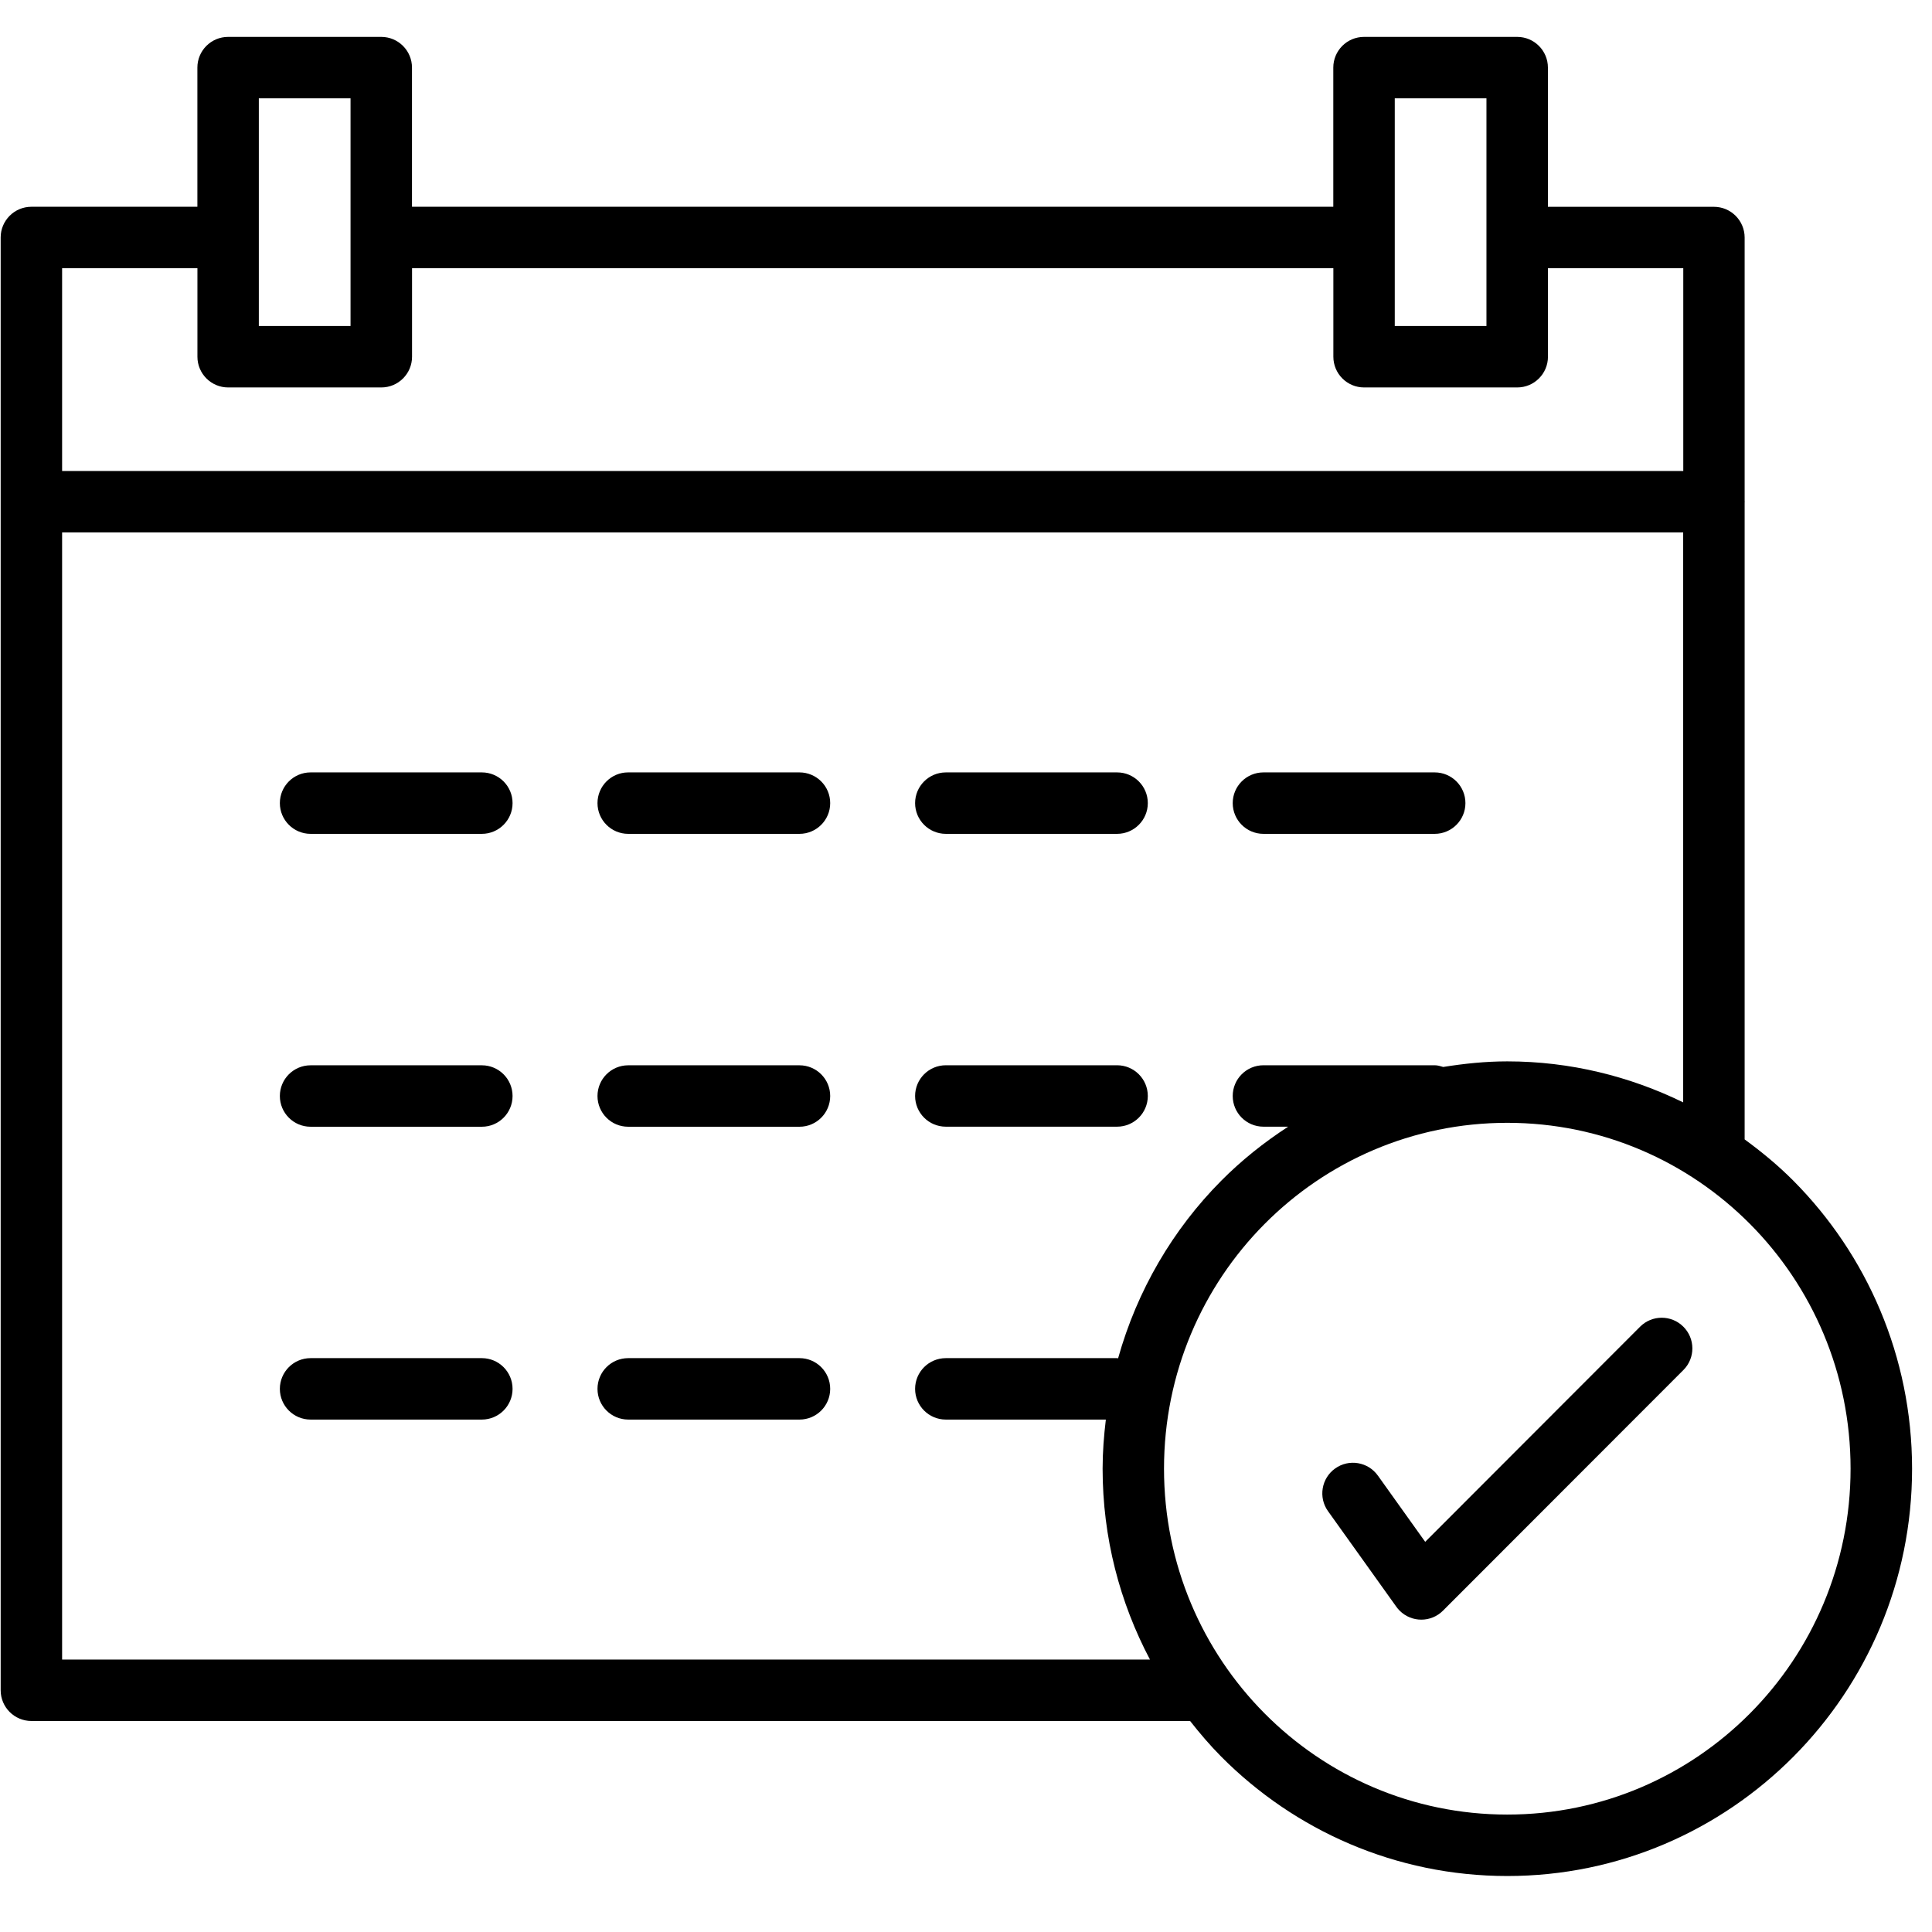 <svg xmlns="http://www.w3.org/2000/svg" xmlns:xlink="http://www.w3.org/1999/xlink" width="500" zoomAndPan="magnify" viewBox="0 0 375 375" height="500" preserveAspectRatio="xMidYMid meet" version="1.0"><defs><clipPath id="23ffbd9d81"><path d="M 0 7.16 L 371.25 7.16 L 371.25 364.16 L 0 364.16 Z M 0 7.16 " clip-rule="nonzero"/></clipPath></defs><path fill="#000000" d="M 318.328 257.523 L 276.629 299.27 L 267.449 286.418 C 265.547 283.746 261.828 283.117 259.156 285.027 C 256.484 286.926 255.855 290.645 257.766 293.316 L 271.035 311.879 C 271.23 312.148 271.445 312.406 271.688 312.648 C 274.016 314.957 277.781 314.949 280.09 312.621 L 326.762 265.906 C 329.078 263.578 329.059 259.812 326.73 257.504 C 324.406 255.188 320.641 255.195 318.328 257.523 Z M 318.328 257.523 " fill-opacity="1" fill-rule="nonzero"/><g clip-path="url(#23ffbd9d81)"><path fill="#000000" d="M 348.109 229.195 C 345.188 226.254 341.98 223.602 338.633 221.156 L 338.633 97.492 C 338.633 97.457 338.652 97.43 338.652 97.391 C 338.652 97.355 338.633 97.328 338.633 97.289 L 338.633 46.105 C 338.633 42.812 335.961 40.141 332.668 40.141 L 300.449 40.141 L 300.449 13.121 C 300.449 9.828 297.777 7.16 294.484 7.16 L 264.758 7.16 C 261.465 7.16 258.793 9.828 258.793 13.121 L 258.793 40.133 L 79.965 40.133 L 79.965 13.121 C 79.965 9.828 77.293 7.16 74.004 7.16 L 44.277 7.16 C 40.984 7.16 38.312 9.828 38.312 13.121 L 38.312 40.133 L 6.094 40.133 C 2.801 40.133 0.129 42.805 0.129 46.094 L 0.129 328.078 C 0.129 331.371 2.801 334.043 6.094 334.043 L 230.996 334.043 C 232.891 336.453 234.875 338.781 237.027 340.949 C 251.246 355.266 270.887 364.133 292.574 364.133 C 314.25 364.133 333.891 355.266 348.121 340.949 C 362.34 326.633 371.133 306.871 371.133 285.07 C 371.121 263.273 362.328 243.512 348.109 229.195 Z M 270.723 46.094 L 270.723 19.082 L 288.52 19.082 L 288.52 63.277 L 270.723 63.277 Z M 50.238 19.082 L 68.039 19.082 L 68.039 63.277 L 50.238 63.277 Z M 12.055 52.059 L 38.32 52.059 L 38.32 69.238 C 38.32 72.531 40.992 75.203 44.285 75.203 L 74.012 75.203 C 77.305 75.203 79.977 72.531 79.977 69.238 L 79.977 52.059 L 258.805 52.059 L 258.805 69.238 C 258.805 72.531 261.473 75.203 264.766 75.203 L 294.492 75.203 C 297.785 75.203 300.457 72.531 300.457 69.238 L 300.457 52.059 L 326.723 52.059 L 326.723 91.422 L 12.055 91.422 Z M 12.055 322.117 L 12.055 103.344 L 326.703 103.344 L 326.703 213.969 C 316.363 208.926 304.816 206.012 292.562 206.012 C 288.324 206.012 284.188 206.449 280.125 207.098 C 279.59 206.941 279.059 206.766 278.477 206.766 L 245.234 206.766 C 241.941 206.766 239.27 209.434 239.27 212.727 C 239.27 216.02 241.941 218.688 245.234 218.688 L 250.031 218.688 C 245.336 221.738 240.957 225.234 237.027 229.195 C 227.66 238.625 220.711 250.457 217.02 263.652 C 216.945 263.652 216.891 263.613 216.824 263.613 L 183.586 263.613 C 180.293 263.613 177.621 266.285 177.621 269.578 C 177.621 272.867 180.293 275.539 183.586 275.539 L 214.645 275.539 C 214.266 278.672 214.016 281.844 214.016 285.07 C 214.016 298.453 217.355 311.055 223.207 322.117 Z M 339.68 332.566 C 327.633 344.695 310.973 352.207 292.562 352.207 C 274.164 352.207 257.496 344.703 245.449 332.566 C 233.391 320.43 225.934 303.637 225.934 285.07 C 225.934 266.508 233.391 249.715 245.449 237.578 C 257.496 225.449 274.152 217.938 292.562 217.938 C 310.965 217.938 327.621 225.438 339.68 237.578 C 351.738 249.715 359.195 266.508 359.195 285.07 C 359.195 303.637 351.738 320.43 339.68 332.566 Z M 339.68 332.566 " fill-opacity="1" fill-rule="nonzero"/></g><path fill="#000000" d="M 183.586 218.688 L 216.824 218.688 C 220.117 218.688 222.789 216.02 222.789 212.727 C 222.789 209.434 220.117 206.766 216.824 206.766 L 183.586 206.766 C 180.293 206.766 177.621 209.434 177.621 212.727 C 177.621 216.02 180.293 218.688 183.586 218.688 Z M 183.586 218.688 " fill-opacity="1" fill-rule="nonzero"/><path fill="#000000" d="M 183.586 161.848 L 216.824 161.848 C 220.117 161.848 222.789 159.176 222.789 155.883 C 222.789 152.594 220.117 149.922 216.824 149.922 L 183.586 149.922 C 180.293 149.922 177.621 152.594 177.621 155.883 C 177.621 159.176 180.293 161.848 183.586 161.848 Z M 183.586 161.848 " fill-opacity="1" fill-rule="nonzero"/><path fill="#000000" d="M 245.234 161.848 L 278.477 161.848 C 281.77 161.848 284.438 159.176 284.438 155.883 C 284.438 152.594 281.77 149.922 278.477 149.922 L 245.234 149.922 C 241.941 149.922 239.27 152.594 239.27 155.883 C 239.27 159.176 241.941 161.848 245.234 161.848 Z M 245.234 161.848 " fill-opacity="1" fill-rule="nonzero"/><path fill="#000000" d="M 155.176 149.922 L 121.934 149.922 C 118.641 149.922 115.973 152.594 115.973 155.883 C 115.973 159.176 118.641 161.848 121.934 161.848 L 155.176 161.848 C 158.469 161.848 161.141 159.176 161.141 155.883 C 161.141 152.594 158.469 149.922 155.176 149.922 Z M 155.176 149.922 " fill-opacity="1" fill-rule="nonzero"/><path fill="#000000" d="M 155.176 206.773 L 121.934 206.773 C 118.641 206.773 115.973 209.445 115.973 212.734 C 115.973 216.027 118.641 218.699 121.934 218.699 L 155.176 218.699 C 158.469 218.699 161.141 216.027 161.141 212.734 C 161.141 209.445 158.469 206.773 155.176 206.773 Z M 155.176 206.773 " fill-opacity="1" fill-rule="nonzero"/><path fill="#000000" d="M 155.176 263.613 L 121.934 263.613 C 118.641 263.613 115.973 266.285 115.973 269.578 C 115.973 272.867 118.641 275.539 121.934 275.539 L 155.176 275.539 C 158.469 275.539 161.141 272.867 161.141 269.578 C 161.141 266.285 158.469 263.613 155.176 263.613 Z M 155.176 263.613 " fill-opacity="1" fill-rule="nonzero"/><path fill="#000000" d="M 93.527 206.773 L 60.285 206.773 C 56.992 206.773 54.32 209.445 54.32 212.734 C 54.32 216.027 56.992 218.699 60.285 218.699 L 93.527 218.699 C 96.82 218.699 99.488 216.027 99.488 212.734 C 99.488 209.445 96.82 206.773 93.527 206.773 Z M 93.527 206.773 " fill-opacity="1" fill-rule="nonzero"/><path fill="#000000" d="M 93.527 263.613 L 60.285 263.613 C 56.992 263.613 54.32 266.285 54.32 269.578 C 54.32 272.867 56.992 275.539 60.285 275.539 L 93.527 275.539 C 96.82 275.539 99.488 272.867 99.488 269.578 C 99.488 266.285 96.82 263.613 93.527 263.613 Z M 93.527 263.613 " fill-opacity="1" fill-rule="nonzero"/><path fill="#000000" d="M 93.527 149.922 L 60.285 149.922 C 56.992 149.922 54.32 152.594 54.32 155.883 C 54.32 159.176 56.992 161.848 60.285 161.848 L 93.527 161.848 C 96.82 161.848 99.488 159.176 99.488 155.883 C 99.488 152.594 96.82 149.922 93.527 149.922 Z M 93.527 149.922 " fill-opacity="1" fill-rule="nonzero"/></svg>